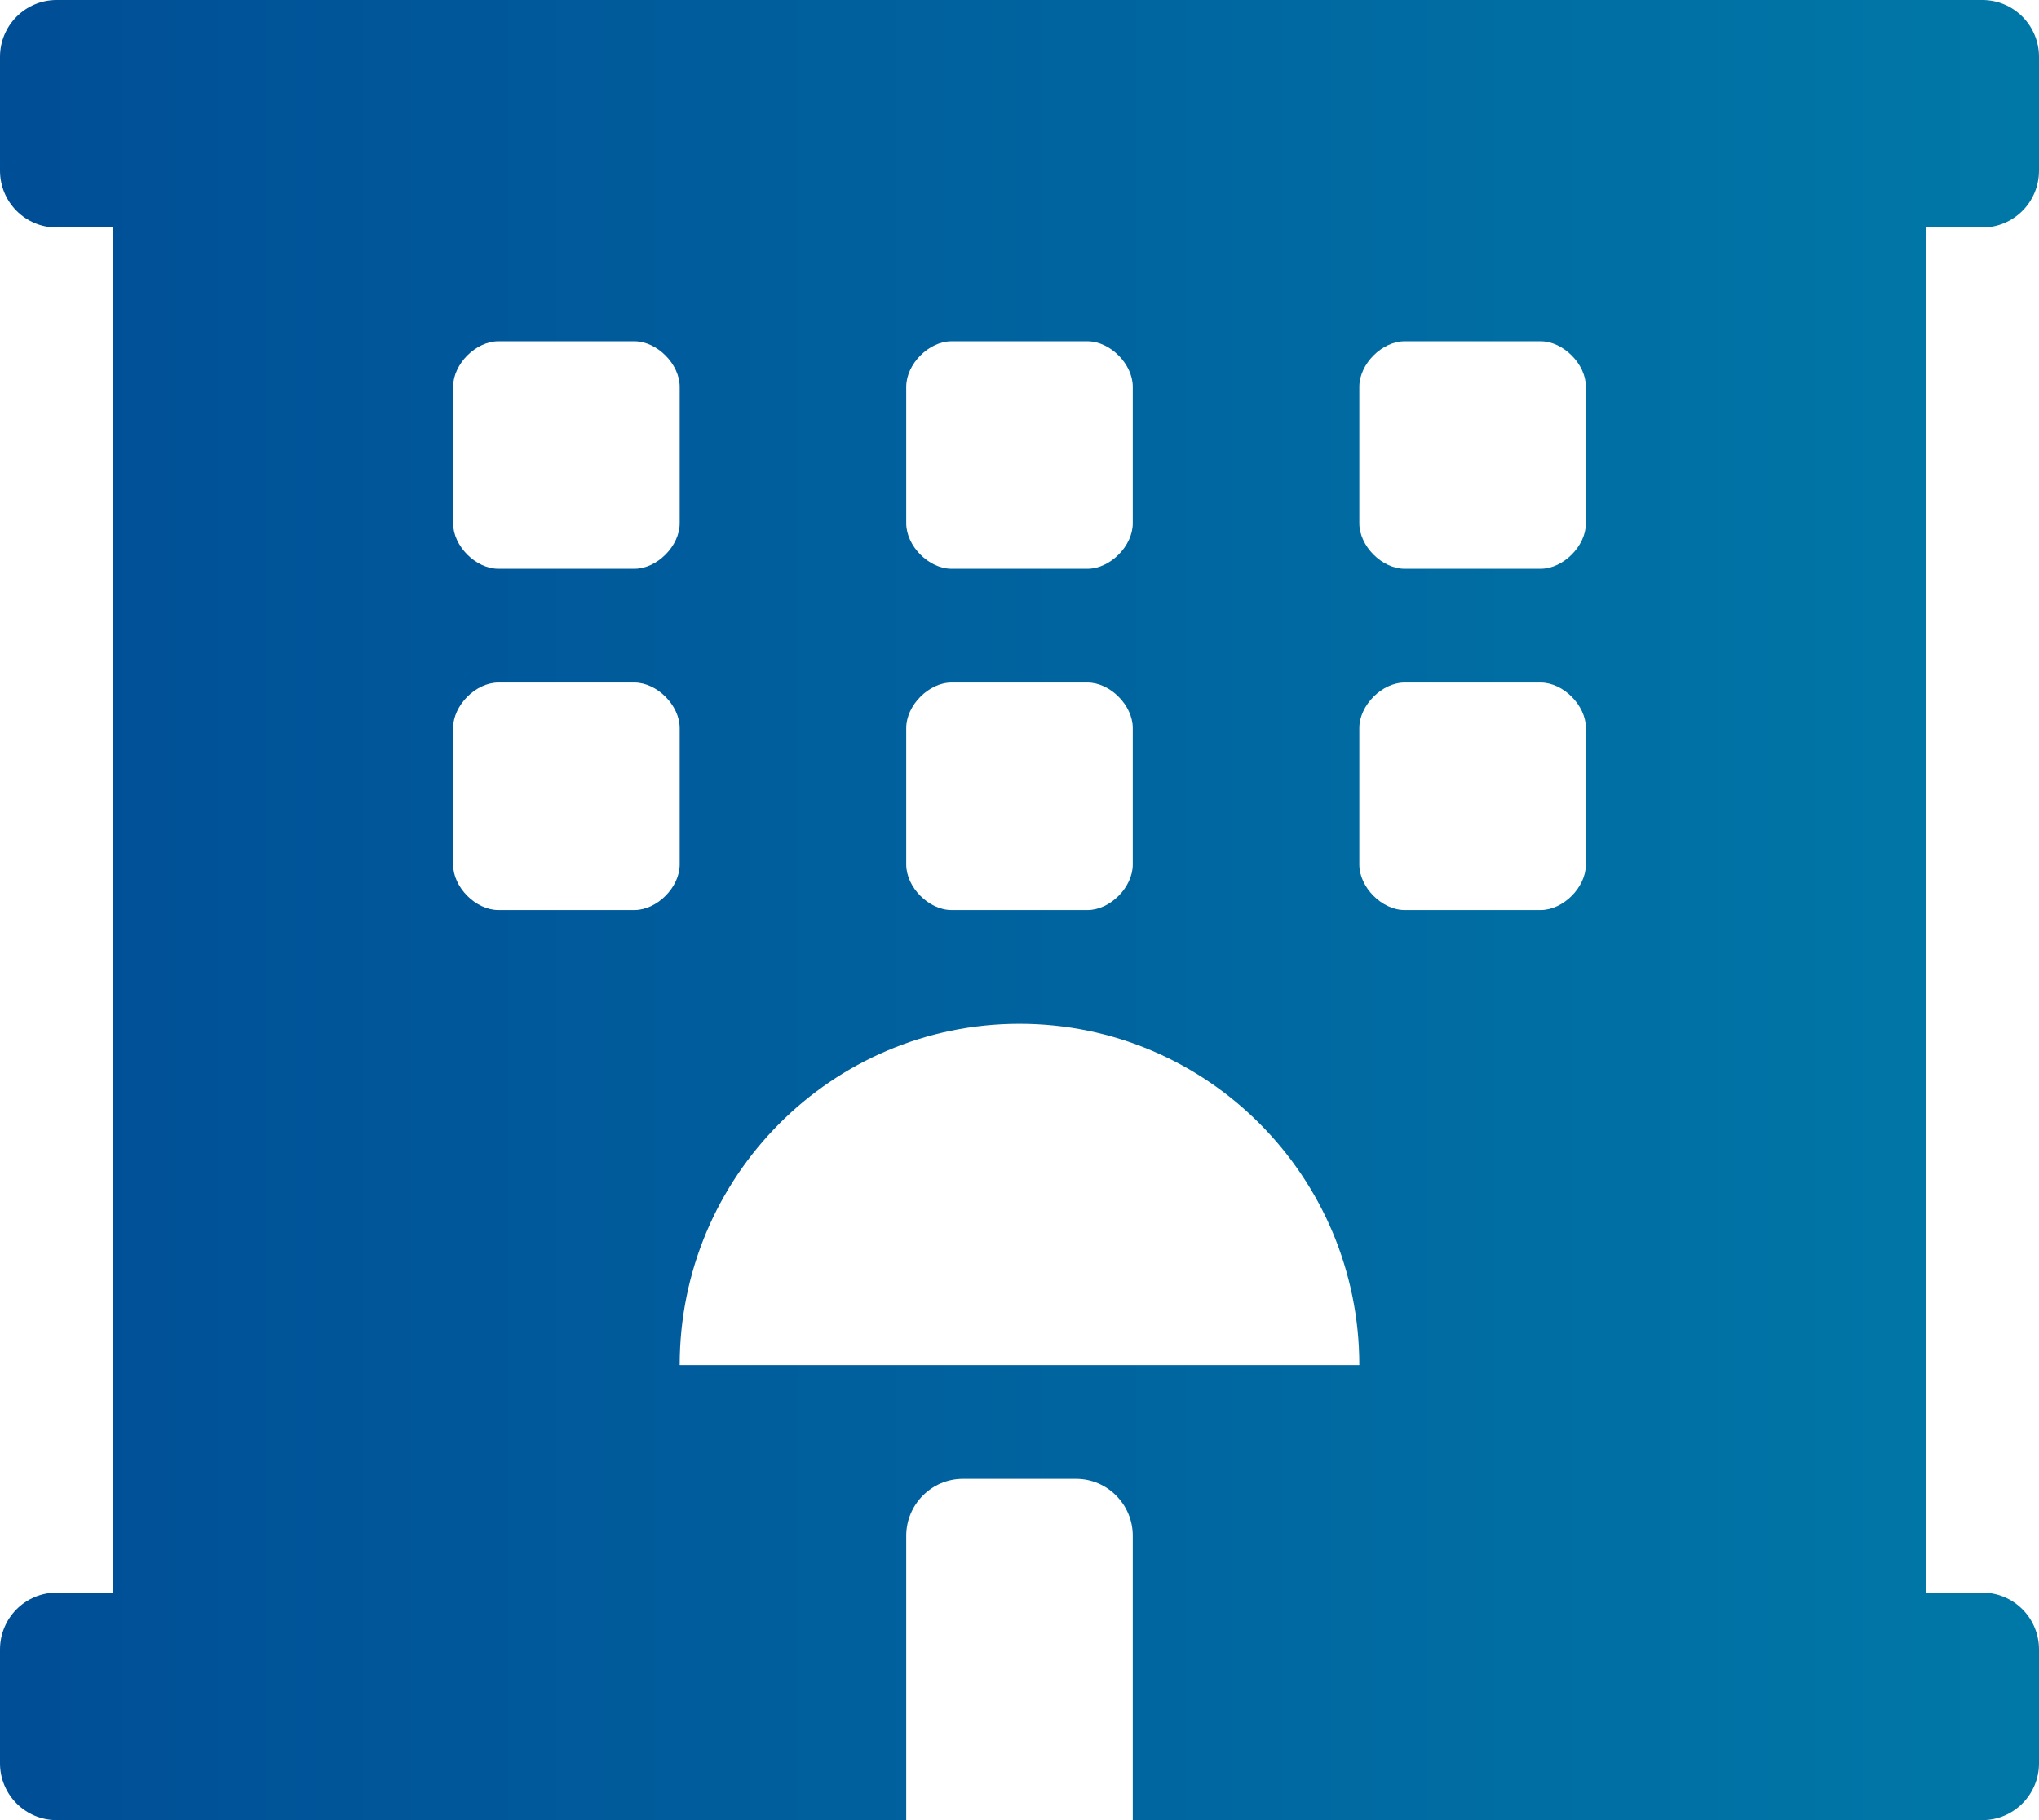 <?xml version="1.0" encoding="UTF-8"?> <svg xmlns="http://www.w3.org/2000/svg" width="56" height="50" viewBox="0 0 56 50" fill="none"><g clip-path="url(#clip0_393_1313)"><path d="M54.444 6.25C55.304 6.25 56 5.551 56 4.688V1.562C56 0.699 55.304 0 54.444 0H1.556C0.696 0 0 0.699 0 1.562V4.688C0 5.551 0.696 6.25 1.556 6.25H3.109V43.75H1.556C0.696 43.75 0 44.449 0 45.312V48.438C0 49.301 0.696 50 1.556 50H24.889V42.188C24.889 41.328 25.589 40.625 26.444 40.625H29.556C30.411 40.625 31.111 41.328 31.111 42.188V50H54.444C55.304 50 56 49.301 56 48.438V45.312C56 44.449 55.304 43.75 54.444 43.75H52.889V6.25H54.444ZM24.889 10.625C24.889 10 25.511 9.375 26.133 9.375H29.867C30.489 9.375 31.111 10 31.111 10.625V14.375C31.111 15 30.489 15.625 29.867 15.625H26.133C25.511 15.625 24.889 15 24.889 14.375V10.625ZM24.889 20C24.889 19.375 25.511 18.75 26.133 18.75H29.867C30.489 18.75 31.111 19.375 31.111 20V23.75C31.111 24.375 30.489 25 29.867 25H26.133C25.511 25 24.889 24.375 24.889 23.75V20ZM12.444 10.625C12.444 10 13.067 9.375 13.689 9.375H17.422C18.044 9.375 18.667 10 18.667 10.625V14.375C18.667 15 18.044 15.625 17.422 15.625H13.689C13.067 15.625 12.444 15 12.444 14.375V10.625ZM17.422 25H13.689C13.067 25 12.444 24.375 12.444 23.75V20C12.444 19.375 13.067 18.75 13.689 18.75H17.422C18.044 18.75 18.667 19.375 18.667 20V23.75C18.667 24.375 18.044 25 17.422 25ZM18.667 37.5C18.667 32.322 22.845 28.125 28 28.125C33.155 28.125 37.333 32.322 37.333 37.5H18.667ZM43.556 23.75C43.556 24.375 42.933 25 42.311 25H38.578C37.956 25 37.333 24.375 37.333 23.75V20C37.333 19.375 37.956 18.75 38.578 18.75H42.311C42.933 18.75 43.556 19.375 43.556 20V23.75ZM43.556 14.375C43.556 15 42.933 15.625 42.311 15.625H38.578C37.956 15.625 37.333 15 37.333 14.375V10.625C37.333 10 37.956 9.375 38.578 9.375H42.311C42.933 9.375 43.556 10 43.556 10.625V14.375Z" fill="url(#paint0_linear_393_1313)"></path></g><defs><linearGradient id="paint0_linear_393_1313" x1="-0.001" y1="25" x2="55.99" y2="25" gradientUnits="userSpaceOnUse"><stop stop-color="#004E96"></stop><stop offset="0.997" stop-color="#0078A7"></stop></linearGradient><clipPath id="clip0_393_1313"><rect width="56" height="50" fill="white"></rect></clipPath></defs></svg> 